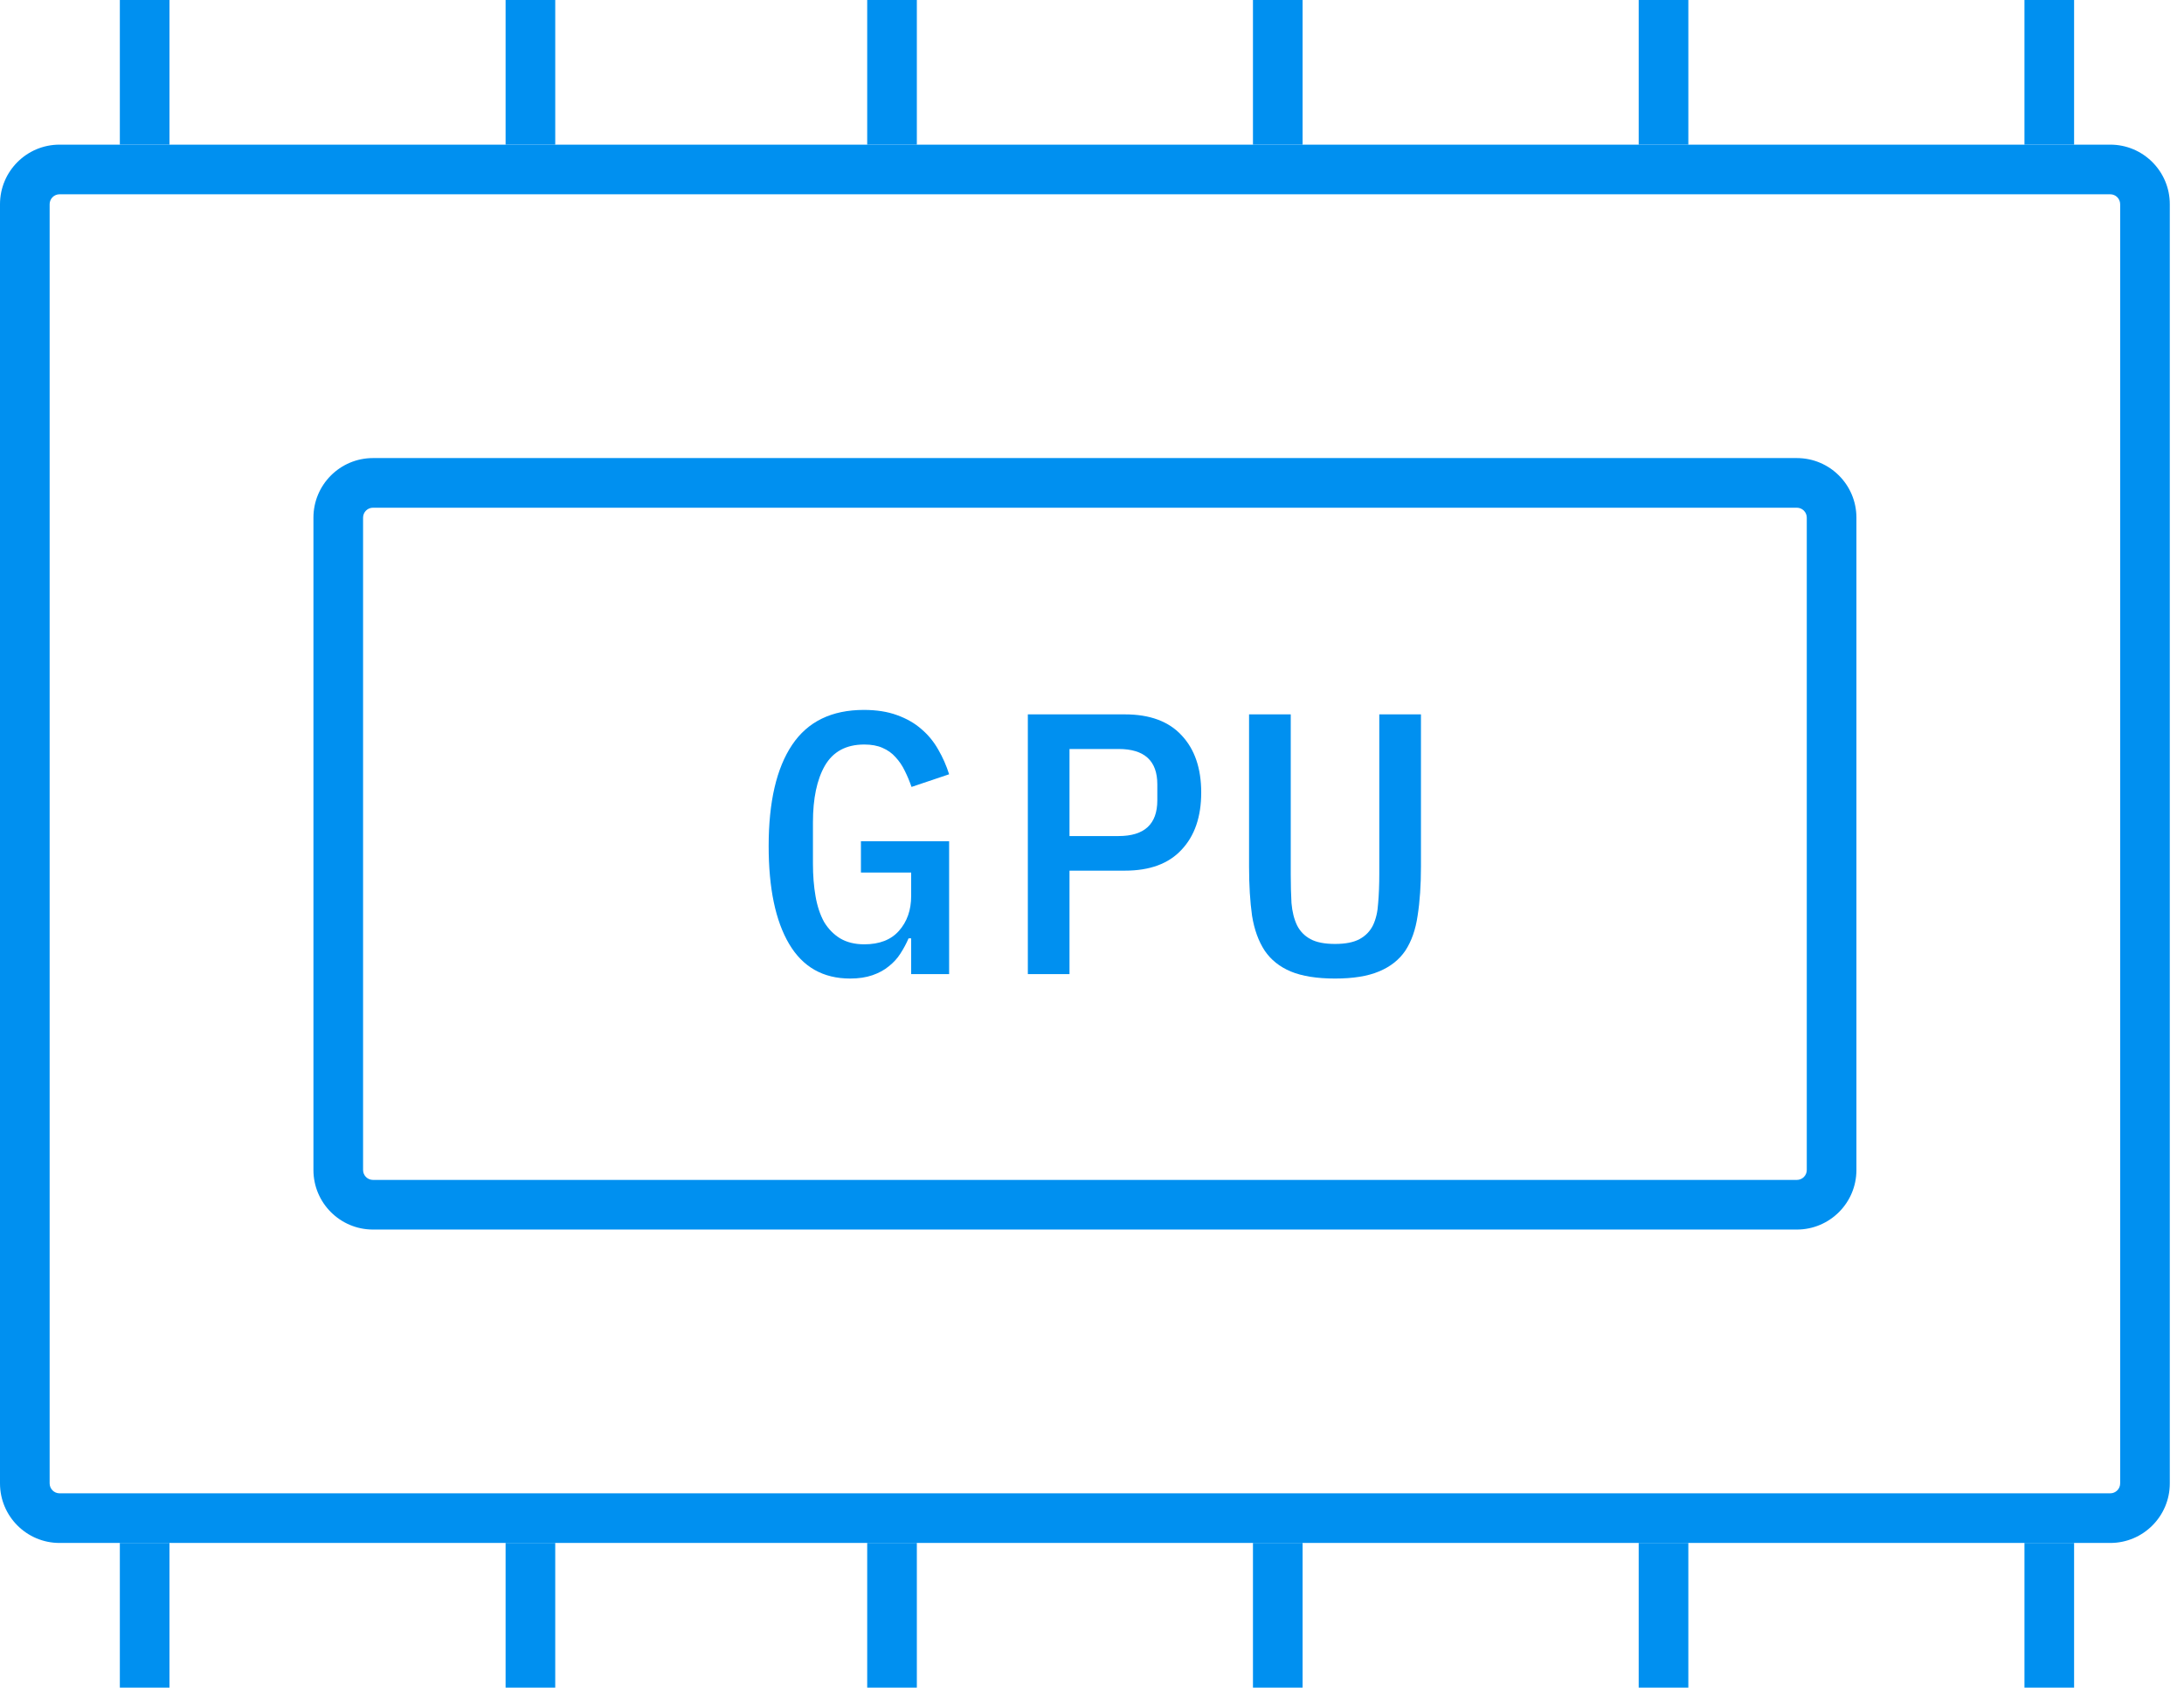 <svg width="140" height="109" viewBox="0 0 140 109" fill="none" xmlns="http://www.w3.org/2000/svg">
<g clip-path="url(#clip0_1326_1442)">
<path fill-rule="evenodd" clip-rule="evenodd" d="M135.272 12.454H3.818C3.467 12.454 3.182 12.739 3.182 13.091V95.09C3.182 95.442 3.467 95.727 3.818 95.727H135.272C135.624 95.727 135.908 95.442 135.908 95.09V13.091C135.908 12.739 135.624 12.454 135.272 12.454ZM3.818 9.272C1.709 9.272 0 10.982 0 13.091V95.09C0 97.199 1.709 98.909 3.818 98.909H135.272C137.381 98.909 139.09 97.199 139.09 95.09V13.091C139.09 10.982 137.381 9.272 135.272 9.272H3.818Z" fill="#0090F0"/>
<path fill-rule="evenodd" clip-rule="evenodd" d="M35.592 0V9.273H32.41V9.27211e-08L35.592 0Z" fill="#0090F0"/>
<path fill-rule="evenodd" clip-rule="evenodd" d="M58.772 0V9.273H55.59V9.27211e-08L58.772 0Z" fill="#0090F0"/>
<path fill-rule="evenodd" clip-rule="evenodd" d="M83.5 0V9.273H80.318V9.27211e-08L83.5 0Z" fill="#0090F0"/>
<path fill-rule="evenodd" clip-rule="evenodd" d="M108.227 0V9.273H105.045V9.27211e-08L108.227 0Z" fill="#0090F0"/>
<path fill-rule="evenodd" clip-rule="evenodd" d="M132.955 0V9.273H129.773V9.27211e-08L132.955 0Z" fill="#0090F0"/>
<path fill-rule="evenodd" clip-rule="evenodd" d="M10.864 0V9.273H7.682V9.27211e-08L10.864 0Z" fill="#0090F0"/>
<path fill-rule="evenodd" clip-rule="evenodd" d="M35.592 98.909V108.182L32.41 108.182V98.909H35.592Z" fill="#0090F0"/>
<path fill-rule="evenodd" clip-rule="evenodd" d="M58.772 98.909V108.182L55.59 108.182V98.909H58.772Z" fill="#0090F0"/>
<path fill-rule="evenodd" clip-rule="evenodd" d="M83.5 98.909V108.182L80.318 108.182V98.909H83.5Z" fill="#0090F0"/>
<path fill-rule="evenodd" clip-rule="evenodd" d="M108.227 98.909V108.182L105.045 108.182V98.909H108.227Z" fill="#0090F0"/>
<path fill-rule="evenodd" clip-rule="evenodd" d="M132.955 98.909V108.182L129.773 108.182V98.909H132.955Z" fill="#0090F0"/>
<path fill-rule="evenodd" clip-rule="evenodd" d="M10.864 98.909V108.182L7.682 108.182V98.909H10.864Z" fill="#0090F0"/>
<path fill-rule="evenodd" clip-rule="evenodd" d="M115.182 32.546H23.91C23.558 32.546 23.274 32.831 23.274 33.183V75.001C23.274 75.352 23.558 75.637 23.91 75.637H115.182C115.534 75.637 115.819 75.352 115.819 75.001V33.183C115.819 32.831 115.534 32.546 115.182 32.546ZM23.91 29.364C21.801 29.364 20.092 31.074 20.092 33.183V75.001C20.092 77.109 21.801 78.819 23.91 78.819H115.182C117.291 78.819 119.001 77.109 119.001 75.001V33.183C119.001 31.074 117.291 29.364 115.182 29.364H23.91Z" fill="#0090F0"/>
<path d="M58.408 60.152H58.241C58.098 60.486 57.923 60.812 57.717 61.13C57.526 61.432 57.279 61.703 56.977 61.941C56.691 62.18 56.341 62.37 55.928 62.514C55.514 62.657 55.037 62.728 54.497 62.728C52.764 62.728 51.46 61.989 50.585 60.51C49.711 59.031 49.273 56.941 49.273 54.238C49.273 51.407 49.774 49.245 50.776 47.75C51.778 46.255 53.312 45.508 55.379 45.508C56.19 45.508 56.898 45.62 57.502 45.842C58.122 46.065 58.647 46.367 59.076 46.748C59.505 47.114 59.863 47.551 60.149 48.06C60.435 48.553 60.666 49.078 60.841 49.634L58.432 50.445C58.305 50.08 58.162 49.738 58.003 49.42C57.844 49.086 57.645 48.792 57.406 48.537C57.184 48.283 56.906 48.084 56.572 47.941C56.254 47.798 55.864 47.726 55.403 47.726C54.242 47.726 53.4 48.179 52.875 49.086C52.366 49.976 52.112 51.185 52.112 52.711V55.358C52.112 56.122 52.167 56.821 52.279 57.457C52.39 58.093 52.573 58.642 52.827 59.103C53.097 59.548 53.439 59.898 53.853 60.152C54.282 60.407 54.799 60.534 55.403 60.534C56.373 60.534 57.112 60.248 57.621 59.675C58.146 59.087 58.408 58.34 58.408 57.434V55.931H55.188V53.928H60.841V62.442H58.408V60.152Z" fill="#0090F0"/>
<path d="M65.887 62.442V45.794H72.112C73.702 45.794 74.91 46.24 75.737 47.13C76.58 48.021 77.001 49.245 77.001 50.803C77.001 52.361 76.58 53.586 75.737 54.476C74.91 55.367 73.702 55.812 72.112 55.812H68.558V62.442H65.887ZM68.558 53.594H71.706C73.36 53.594 74.187 52.83 74.187 51.304V50.278C74.187 48.768 73.36 48.013 71.706 48.013H68.558V53.594Z" fill="#0090F0"/>
<path d="M82.74 45.794V56.026C82.74 56.71 82.756 57.33 82.787 57.887C82.835 58.443 82.954 58.92 83.145 59.318C83.336 59.699 83.622 59.993 84.004 60.2C84.385 60.407 84.91 60.51 85.578 60.51C86.246 60.51 86.77 60.407 87.152 60.2C87.534 59.993 87.82 59.699 88.011 59.318C88.201 58.92 88.313 58.443 88.344 57.887C88.392 57.33 88.416 56.71 88.416 56.026V45.794H91.087V55.549C91.087 56.742 91.016 57.791 90.873 58.698C90.745 59.588 90.483 60.335 90.086 60.94C89.688 61.528 89.124 61.973 88.392 62.275C87.677 62.577 86.739 62.728 85.578 62.728C84.417 62.728 83.471 62.577 82.74 62.275C82.024 61.973 81.468 61.528 81.07 60.94C80.673 60.335 80.402 59.588 80.259 58.698C80.132 57.791 80.068 56.742 80.068 55.549V45.794H82.74Z" fill="#0090F0"/>
</g>
<defs>
<clipPath id="clip0_1326_1442">
<rect width="140" height="108.182" fill="white"/>
</clipPath>
</defs>
</svg>
